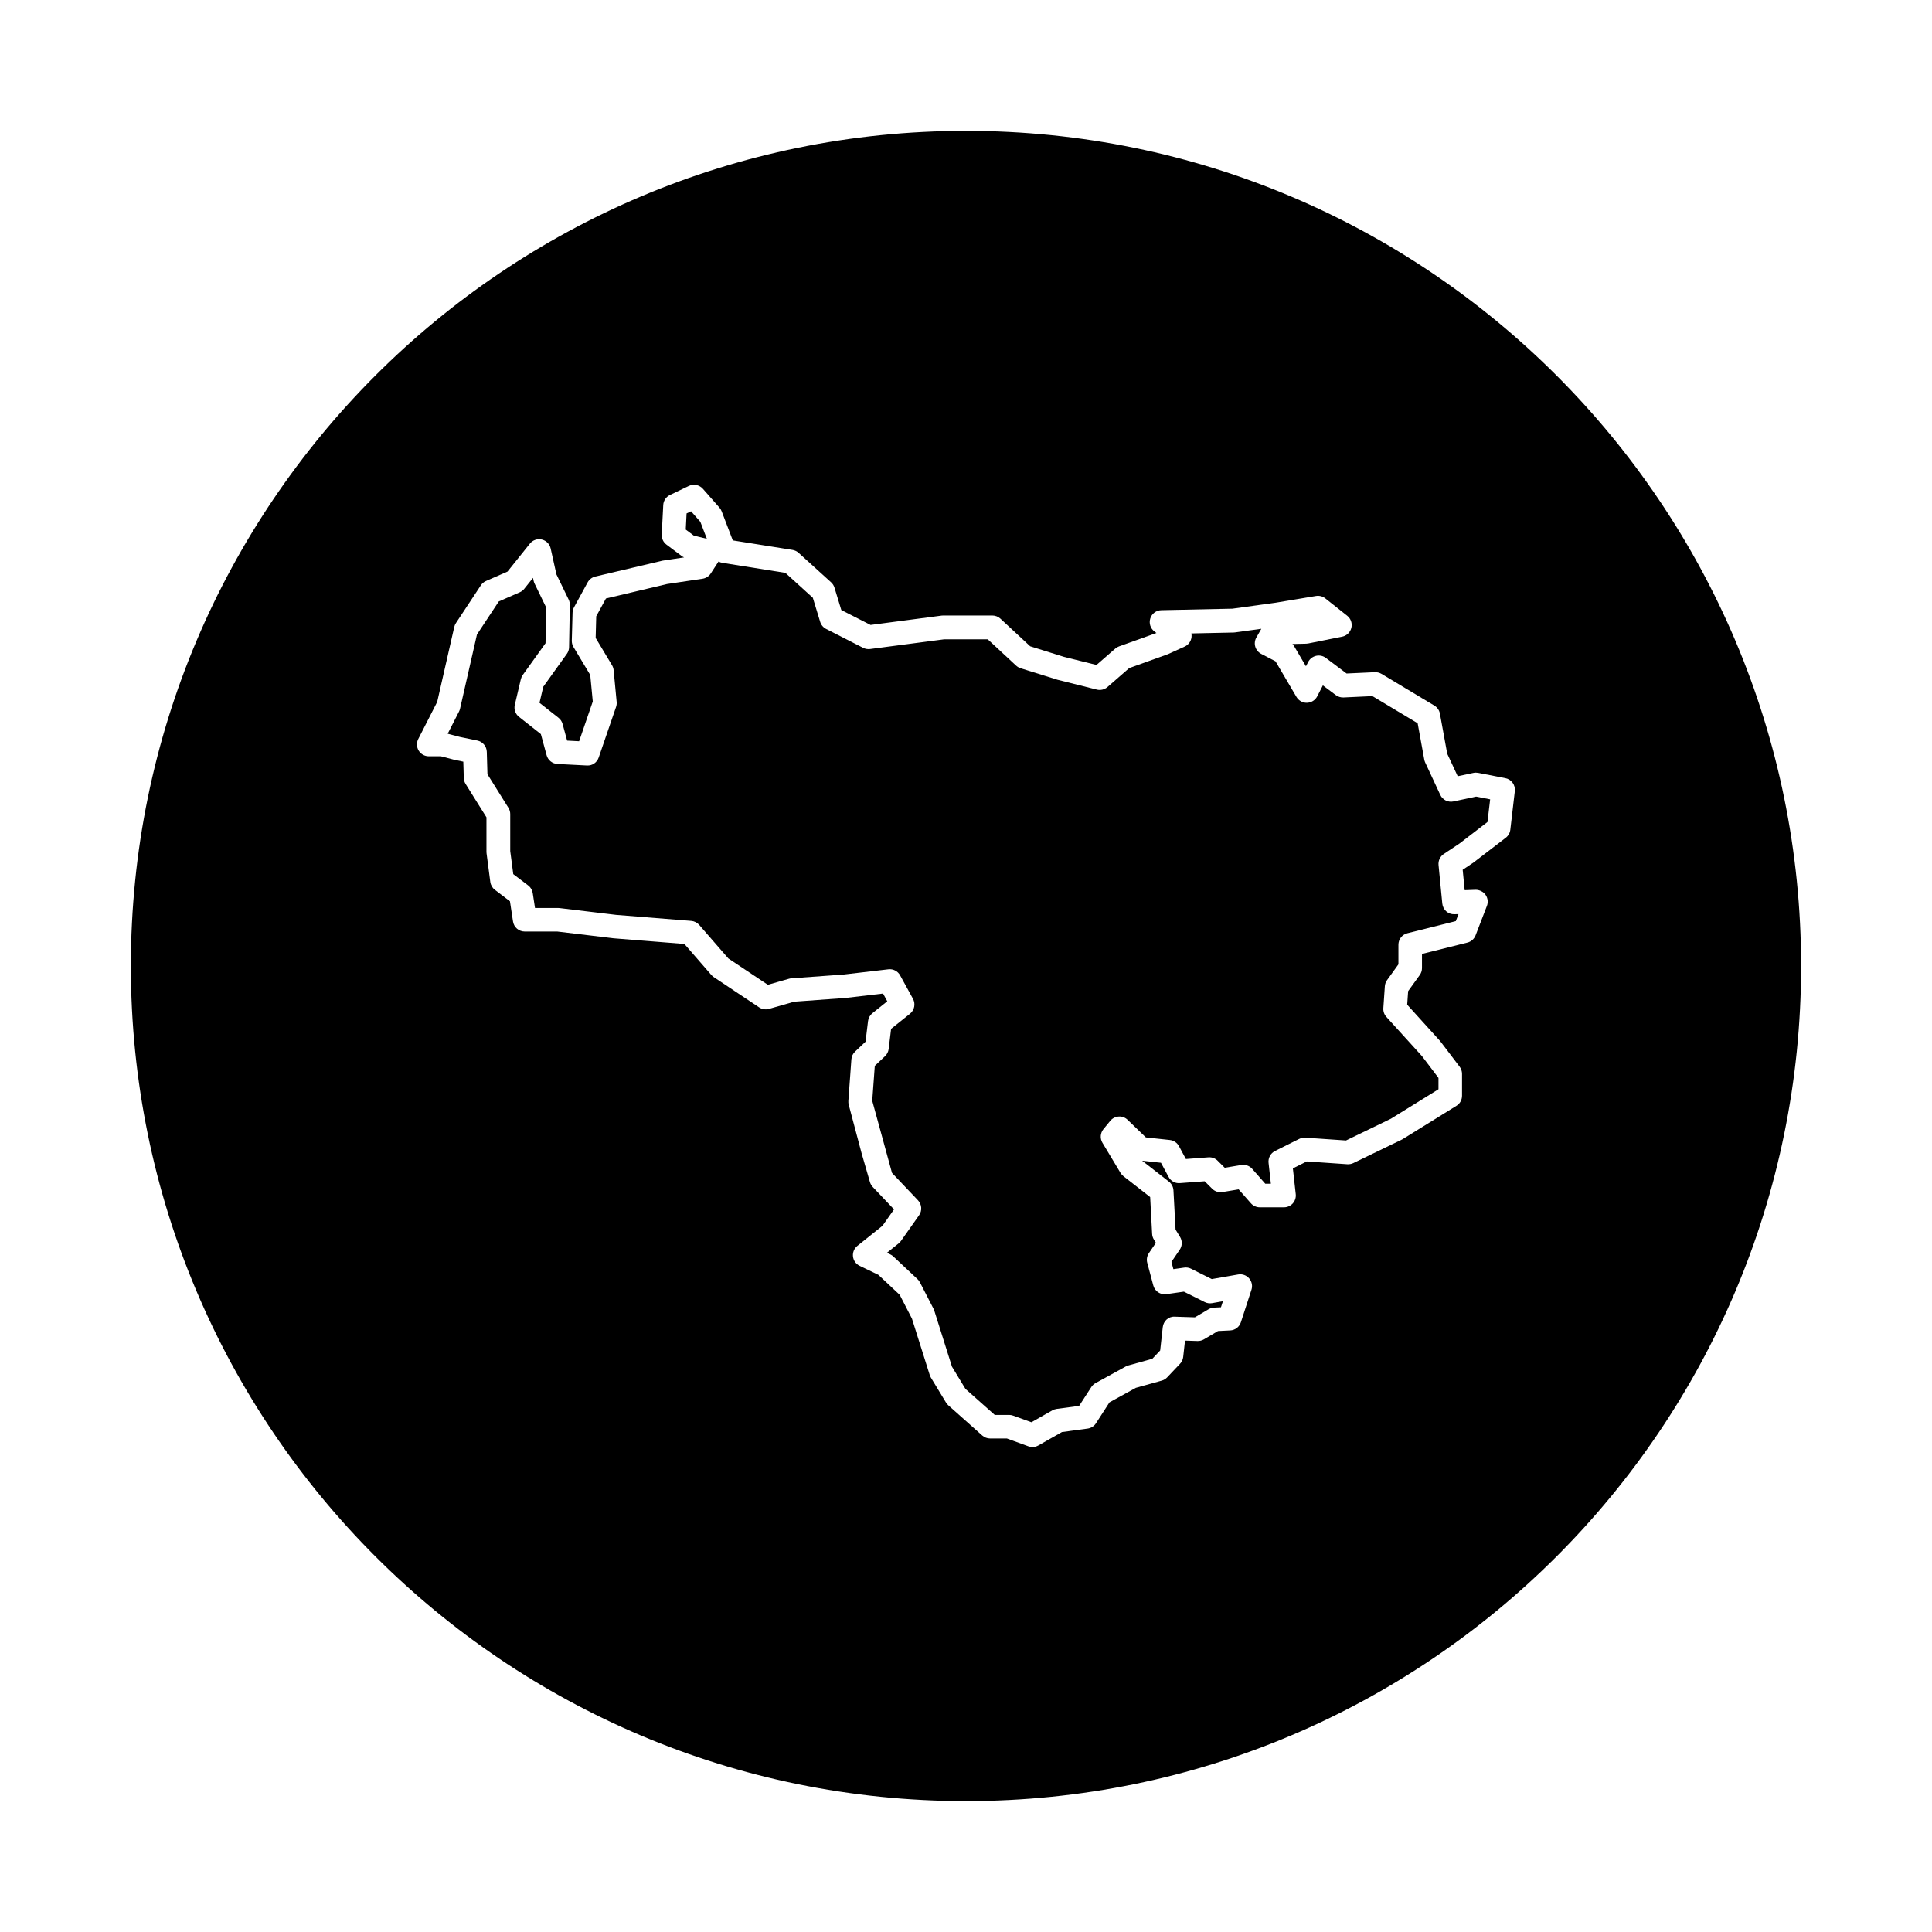 <?xml version="1.0" encoding="UTF-8"?>
<!-- Uploaded to: ICON Repo, www.svgrepo.com, Generator: ICON Repo Mixer Tools -->
<svg fill="#000000" width="800px" height="800px" version="1.1" viewBox="144 144 512 512" xmlns="http://www.w3.org/2000/svg">
 <g>
  <path d="m331.32 286.78-1.719-4.488-2.461-2.797-1.191 0.57-0.215 4.277 2.148 1.613z"/>
  <path d="m529.18 356.39c-1.438 0.309-2.883-0.422-3.496-1.742l-4.004-8.609c-0.109-0.242-0.191-0.5-0.238-0.762l-1.75-9.613-11.984-7.188-7.664 0.359c-0.719 0.031-1.445-0.188-2.031-0.625l-3.438-2.578-1.5 2.91c-0.523 1.012-1.559 1.664-2.699 1.699-1.117 0.055-2.211-0.562-2.793-1.543l-5.551-9.438-3.809-1.984c-0.754-0.395-1.316-1.078-1.559-1.898-0.238-0.82-0.137-1.699 0.289-2.438l1.316-2.309-6.973 0.961c-0.121 0.016-0.242 0.023-0.363 0.031l-11.211 0.238c0.066 0.312 0.082 0.641 0.047 0.969-0.121 1.102-0.812 2.062-1.82 2.516l-4.402 2.004-10.297 3.699-5.758 5.019c-0.777 0.676-1.832 0.926-2.82 0.68l-10.41-2.606-9.785-3.055c-0.449-0.141-0.855-0.379-1.199-0.695l-7.508-6.969h-11.578l-19.617 2.574c-0.637 0.074-1.27-0.031-1.832-0.316l-9.809-5.008c-0.762-0.387-1.324-1.062-1.578-1.879l-1.949-6.383-7.269-6.602-16.695-2.656c-0.363-0.059-0.711-0.18-1.023-0.352l-2.062 3.168c-0.488 0.754-1.281 1.258-2.168 1.395l-9.41 1.402-16.199 3.836-2.574 4.715-0.152 5.738 4.332 7.227c0.242 0.398 0.387 0.852 0.434 1.316l0.801 8.41c0.047 0.441-0.012 0.898-0.152 1.316l-4.606 13.418c-0.457 1.32-1.676 2.203-3.129 2.117l-7.809-0.402c-1.352-0.07-2.508-1.004-2.863-2.309l-1.527-5.606-5.793-4.566c-0.957-0.754-1.391-1.996-1.113-3.184l1.602-6.805c0.098-0.398 0.266-0.777 0.504-1.109l6.035-8.418 0.172-9.48-3.074-6.328c-0.105-0.223-0.188-0.453-0.242-0.691l-0.18-0.816-2.316 2.898c-0.316 0.398-0.727 0.711-1.188 0.91l-5.559 2.434-5.785 8.762-4.481 19.664c-0.055 0.25-0.145 0.492-0.262 0.727l-3.012 5.906 3.219 0.848 4.644 0.961c1.422 0.297 2.453 1.527 2.5 2.977l0.172 5.953 5.559 8.891c0.312 0.5 0.48 1.074 0.48 1.664v9.805l0.801 6.106 3.965 3.012c0.648 0.492 1.082 1.219 1.199 2.023l0.598 3.941h6.117c0.125 0 0.25 0.012 0.371 0.023l15.012 1.805 19.902 1.594c0.816 0.066 1.578 0.449 2.117 1.066l7.727 8.891 10.461 6.973 5.613-1.602c0.207-0.059 0.418-0.098 0.637-0.109l13.816-1.004 11.875-1.387c1.273-0.156 2.504 0.488 3.113 1.605l3.406 6.207c0.73 1.336 0.398 3.004-0.789 3.961l-5.008 4.004-0.645 5.336c-0.09 0.727-0.43 1.402-0.961 1.906l-2.715 2.562-0.676 9.27 5.238 19.113 6.883 7.254c1.027 1.082 1.148 2.746 0.289 3.965l-4.801 6.805c-0.172 0.242-0.371 0.457-0.605 0.641l-3.113 2.492 0.91 0.441c0.289 0.137 0.551 0.316 0.785 0.539l6.402 6.004c0.262 0.246 0.48 0.535 0.645 0.852l3.606 7.008c0.082 0.156 0.145 0.324 0.203 0.492l4.684 14.855 3.566 5.879 7.766 6.902h3.809c0.367 0 0.73 0.066 1.074 0.191l4.836 1.75 5.547-3.148c0.348-0.195 0.73-0.328 1.129-0.383l5.977-0.805 3.223-4.992c0.281-0.438 0.672-0.797 1.125-1.047l8.004-4.402c0.215-0.117 0.441-0.211 0.676-0.273l6.363-1.77 2.082-2.203 0.684-6.16c0.18-1.629 1.516-2.906 3.219-2.793l5.297 0.172 3.617-2.141c0.438-0.258 0.934-0.406 1.441-0.434l1.848-0.09 0.52-1.598-2.867 0.504c-0.664 0.117-1.344 0.016-1.945-0.281l-5.527-2.766-4.637 0.66c-1.594 0.23-3.062-0.762-3.473-2.297l-1.602-6.004c-0.238-0.883-0.074-1.82 0.438-2.574l1.855-2.727-0.535-0.871c-0.277-0.441-0.434-0.953-0.465-1.473l-0.523-9.785-7.082-5.527c-0.301-0.238-0.559-0.527-0.762-0.855l-4.805-8.004c-0.68-1.133-0.574-2.574 0.262-3.602l1.805-2.203c0.555-0.676 1.371-1.094 2.246-1.145 0.875-0.074 1.734 0.266 2.363 0.871l4.832 4.66 6.344 0.684c1.027 0.109 1.934 0.719 2.43 1.633l1.832 3.41 5.977-0.449c0.957-0.066 1.809 0.266 2.453 0.91l1.863 1.859 4.414-0.734c1.074-0.176 2.152 0.207 2.871 1.023l3.465 3.941h1.48l-0.613-5.527c-0.145-1.305 0.539-2.562 1.715-3.152l6.41-3.203c0.504-0.246 1.074-0.348 1.617-0.324l10.781 0.742 11.914-5.773 12.594-7.805v-3.004l-4.367-5.769-9.438-10.398c-0.574-0.637-0.863-1.473-0.805-2.324l0.398-5.805c0.039-0.586 0.246-1.145 0.586-1.617l3.012-4.188v-5.195c0-1.441 0.984-2.695 2.379-3.043l12.828-3.211 0.715-1.859-1.066 0.035c-1.707 0.059-3.066-1.184-3.231-2.832l-0.996-10.211c-0.109-1.152 0.418-2.273 1.379-2.918l4.203-2.801 7.387-5.68 0.707-6.004-3.723-0.727z"/>
  <path d="m400 178.68c-122.23 0-221.32 99.086-221.32 221.32 0 122.23 99.086 221.31 221.32 221.31s221.31-99.086 221.31-221.31c0-122.23-99.086-221.32-221.31-221.32zm144.25 185.21c-0.098 0.84-0.535 1.605-1.203 2.121l-8.609 6.609-2.812 1.879 0.527 5.41 2.863-0.102c0.934-0.031 2.051 0.457 2.66 1.316 0.609 0.855 0.75 1.965 0.371 2.949l-3.004 7.809c-0.367 0.953-1.176 1.668-2.168 1.914l-12.035 3.008v3.758c0 0.66-0.207 1.301-0.59 1.832l-3.082 4.277-0.246 3.582 8.715 9.621 5.18 6.816c0.414 0.543 0.637 1.211 0.637 1.895v5.805c0 1.09-0.559 2.098-1.484 2.664l-14.219 8.812c-0.09 0.055-0.188 0.109-0.289 0.156l-12.812 6.207c-0.488 0.238-1.043 0.332-1.582 0.309l-10.758-0.742-3.684 1.84 0.762 6.836c0.098 0.887-0.188 1.773-0.781 2.438-0.594 0.664-1.445 1.043-2.336 1.043h-6.402c-0.902 0-1.758-0.387-2.359-1.062l-3.254-3.699-4.289 0.715c-1.004 0.16-2.016-0.16-2.731-0.875l-1.984-1.984-6.57 0.492c-1.281 0.105-2.414-0.551-2.996-1.641l-2.019-3.754-4.988-0.539 7.094 5.535c0.715 0.559 1.152 1.402 1.203 2.301l0.559 10.418 1.18 1.926c0.648 1.055 0.613 2.387-0.082 3.406l-2.191 3.219 0.516 1.93 2.848-0.406c0.629-0.098 1.281 0.012 1.848 0.297l5.481 2.742 6.988-1.223c1.078-0.195 2.191 0.203 2.91 1.031 0.719 0.832 0.957 1.98 0.613 3.027l-2.801 8.609c-0.402 1.238-1.527 2.098-2.828 2.16l-3.231 0.16-3.738 2.211c-0.516 0.301-1.109 0.453-1.699 0.434l-3.309-0.105-0.48 4.328c-0.074 0.676-0.371 1.316-0.84 1.809l-3.406 3.602c-0.395 0.414-0.887 0.715-1.441 0.867l-6.856 1.906-6.992 3.848-3.578 5.543c-0.492 0.77-1.305 1.285-2.215 1.41l-6.801 0.918-6.277 3.566c-0.48 0.273-1.012 0.406-1.551 0.406-0.363 0-0.727-0.059-1.074-0.191l-5.688-2.074h-4.449c-0.77 0-1.512-0.281-2.082-0.789l-9.008-8.012c-0.238-0.207-0.438-0.449-0.598-0.719l-4.004-6.606c-0.133-0.215-0.23-0.441-0.309-0.684l-4.719-14.965-3.238-6.289-5.656-5.305-4.973-2.394c-0.973-0.469-1.637-1.402-1.754-2.473-0.121-1.074 0.316-2.133 1.152-2.801l6.66-5.332 3.062-4.344-5.637-5.945c-0.348-0.363-0.598-0.805-0.742-1.285l-2.203-7.609-3.422-12.883c-0.09-0.336-0.121-0.684-0.098-1.031l0.801-11.012c0.055-0.781 0.402-1.512 0.973-2.051l2.777-2.625 0.664-5.481c0.102-0.816 0.516-1.559 1.152-2.07l3.945-3.16-1.117-2.047-9.914 1.16-13.629 0.992-6.695 1.914c-0.883 0.25-1.832 0.105-2.602-0.406l-12.016-8.012c-0.23-0.156-0.441-0.336-0.629-0.551l-7.164-8.242-18.746-1.5-14.949-1.793h-8.625c-1.551 0-2.871-1.133-3.098-2.664l-0.812-5.352-3.996-3.039c-0.664-0.504-1.102-1.258-1.211-2.086l-0.996-7.609c-0.02-0.137-0.023-0.273-0.023-0.406v-9.109l-5.527-8.848c-0.297-0.473-0.457-1.012-0.48-1.57l-0.125-4.332-2.383-0.492-3.566-0.938h-3.199c-1.09 0-2.106-0.562-2.676-1.496-0.57-0.934-0.613-2.09-0.121-3.062l5.027-9.863 4.519-19.84c0.082-0.367 0.23-0.715 0.438-1.031l6.609-10.012c0.332-0.504 0.805-0.902 1.359-1.145l5.699-2.492 5.93-7.406c0.75-0.941 1.98-1.371 3.16-1.094 1.176 0.273 2.09 1.195 2.352 2.379l1.523 6.848 3.238 6.676c0.215 0.441 0.324 0.934 0.316 1.426l-0.203 11.211c-0.012 0.637-0.215 1.254-0.59 1.77l-6.242 8.707-1.004 4.258 5.039 3.969c0.527 0.418 0.906 0.992 1.082 1.637l1.203 4.414 3.18 0.168 3.617-10.539-0.672-7.027-4.438-7.402c-0.309-0.516-0.465-1.098-0.449-1.699l0.203-7.406c0.016-0.492 0.145-0.984 0.383-1.422l3.606-6.606c0.43-0.781 1.168-1.344 2.035-1.551l17.816-4.207 5.723-0.863c-0.242-0.102-0.469-0.23-0.676-0.387l-4.004-3.004c-0.836-0.625-1.305-1.629-1.254-2.672l0.402-7.809c0.059-1.148 0.742-2.172 1.777-2.664l5.008-2.402c1.258-0.605 2.781-0.301 3.715 0.754l4.402 5.008c0.246 0.281 0.441 0.598 0.574 0.953l2.957 7.719 15.828 2.519c0.598 0.098 1.164 0.367 1.613 0.777l8.609 7.809c0.418 0.379 0.727 0.867 0.891 1.406l1.812 5.934 7.758 3.961 18.852-2.481c0.137-0.016 0.273-0.023 0.406-0.023h13.012c0.789 0 1.551 0.297 2.137 0.836l7.891 7.324 8.926 2.793 8.645 2.156 4.973-4.332c0.297-0.258 0.637-0.457 1.004-0.59l9.91-3.551-0.523-0.395c-1.074-0.801-1.516-2.195-1.102-3.473 0.406-1.273 1.582-2.144 2.918-2.176l18.836-0.398 11.43-1.578 10.727-1.789c0.871-0.145 1.77 0.086 2.465 0.637l5.809 4.606c0.957 0.762 1.387 2.004 1.098 3.195-0.289 1.188-1.234 2.102-2.434 2.344l-9.012 1.805c-0.18 0.035-0.363 0.055-0.543 0.059l-3.629 0.082c0.176 0.18 0.328 0.379 0.457 0.594l3.125 5.309 0.598-1.152c0.422-0.82 1.188-1.41 2.086-1.617 0.91-0.207 1.848-0.004 2.586 0.551l5.5 4.133 7.481-0.348c0.629-0.02 1.23 0.125 1.762 0.441l14.016 8.41c0.777 0.465 1.309 1.238 1.473 2.125l1.934 10.617 2.781 5.981 4.168-0.883c0.406-0.09 0.832-0.09 1.25-0.012l7.203 1.402c1.605 0.312 2.707 1.812 2.516 3.445z"/>
 </g>
</svg>